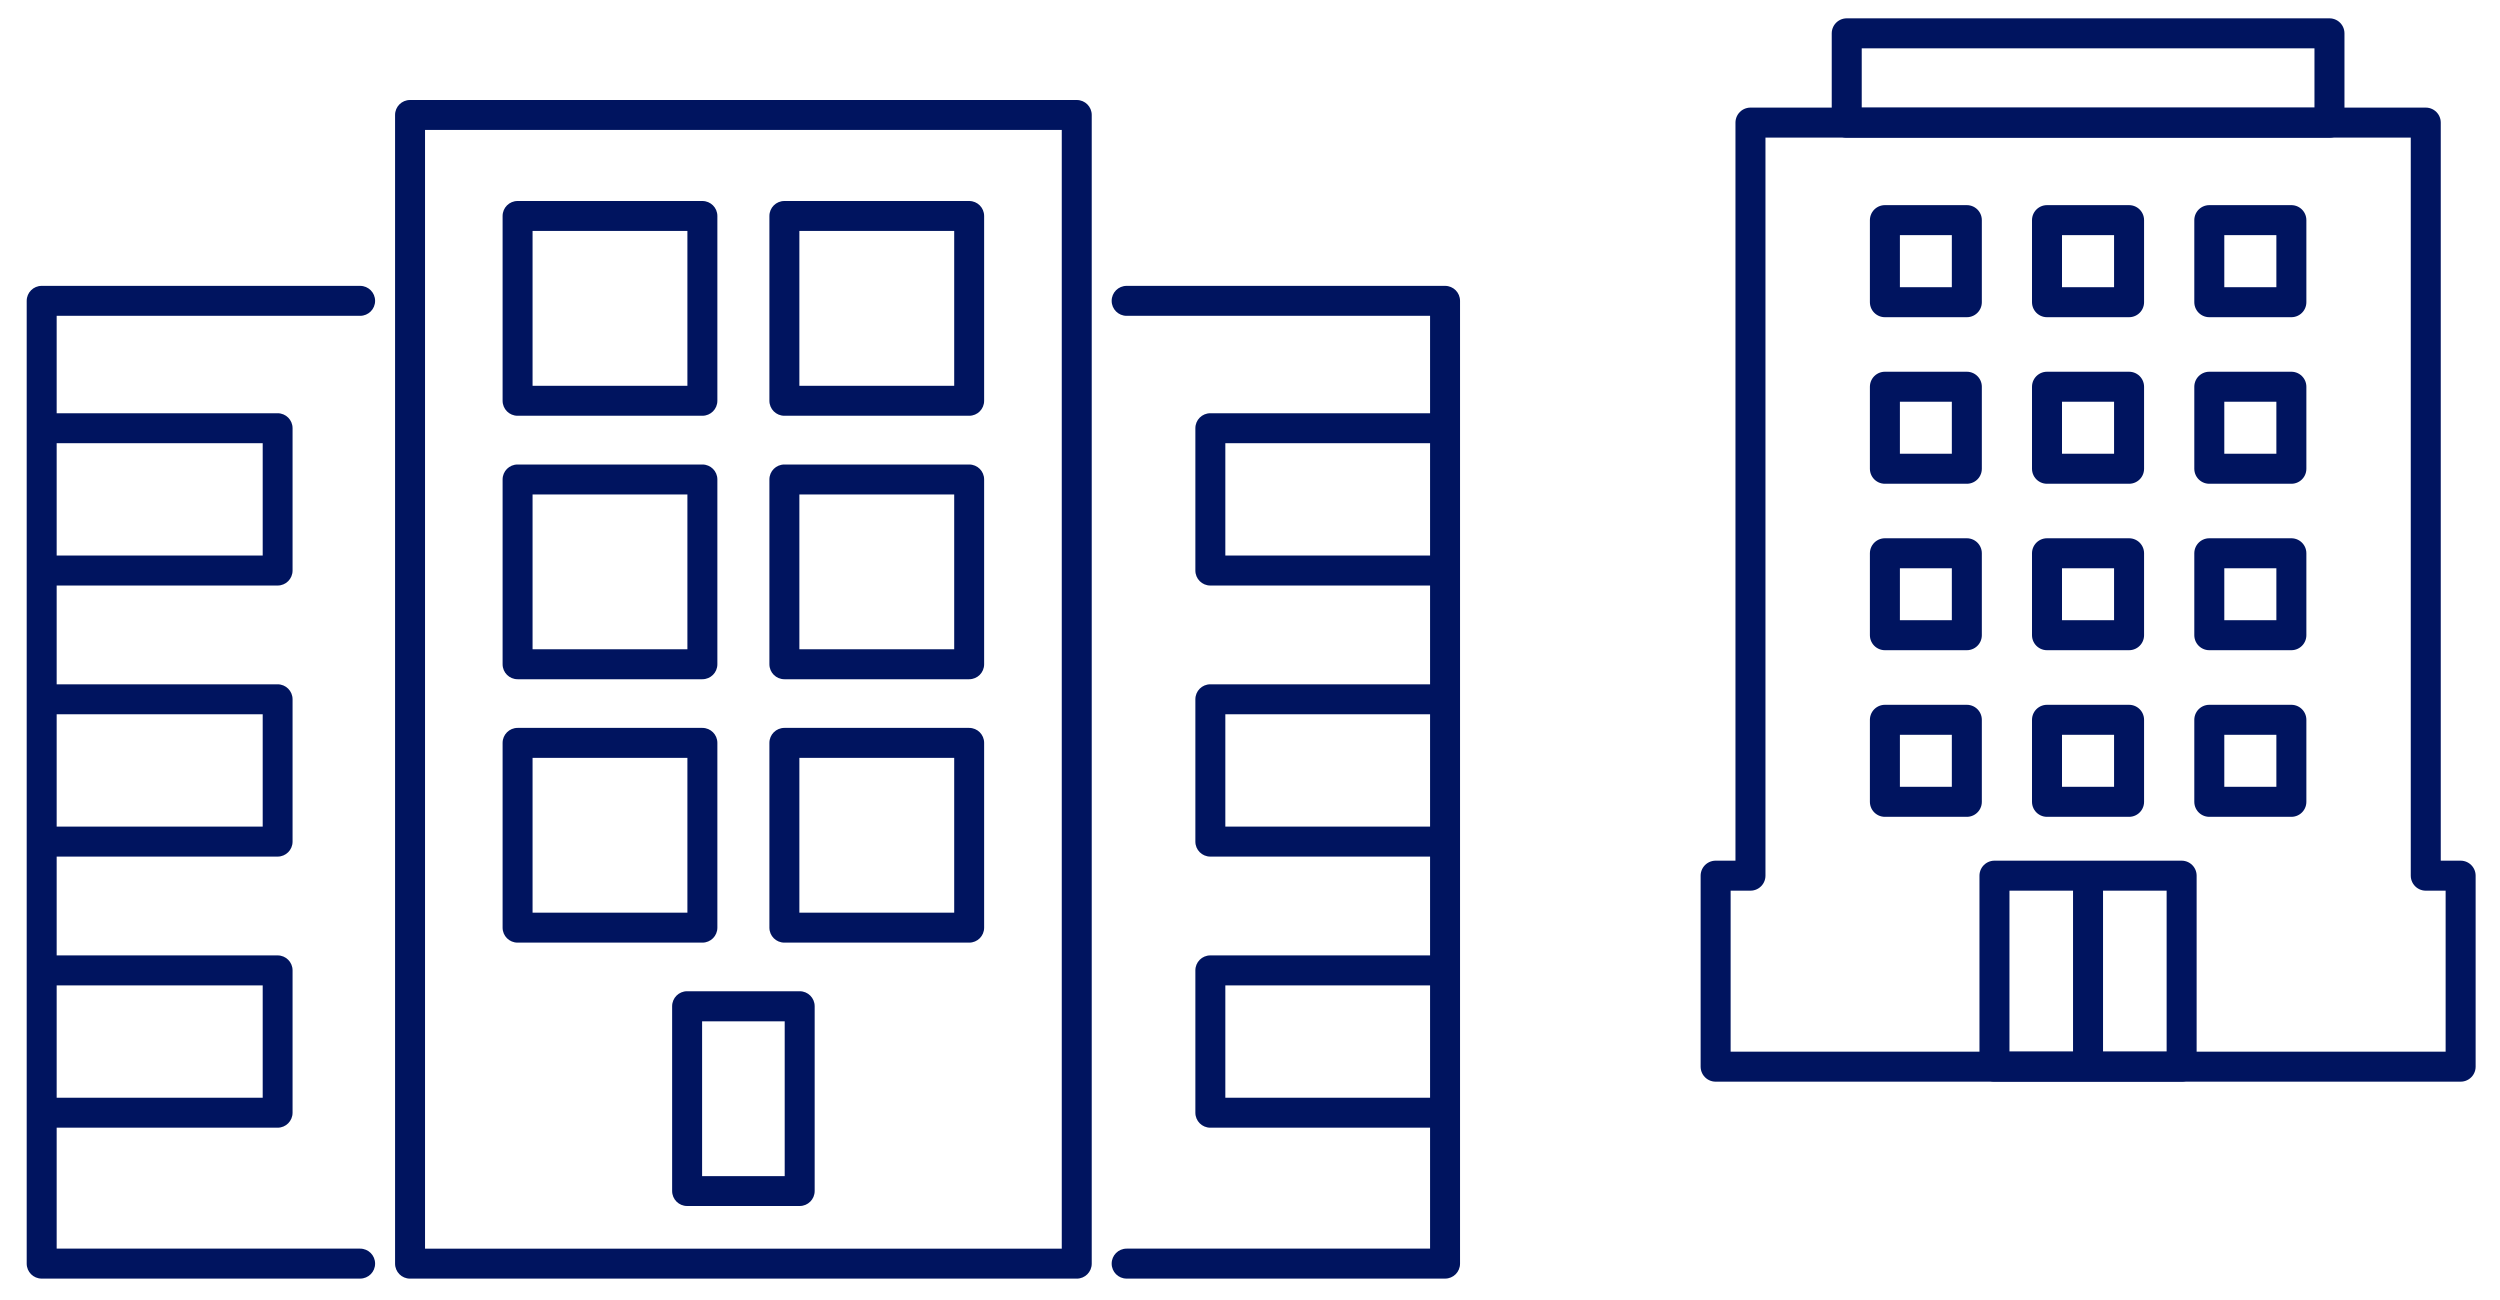 <svg width="75" height="39" viewBox="0 0 75 39" fill="none" xmlns="http://www.w3.org/2000/svg">
<path d="M32.303 3H12.301C12.052 3 11.852 3.201 11.852 3.449V37.909C11.852 38.158 12.052 38.359 12.301 38.359H32.303C32.551 38.359 32.752 38.158 32.752 37.909V3.449C32.752 3.201 32.551 3 32.303 3ZM31.853 37.46H12.751V3.899H31.853V37.46Z" fill="#00145F"/>
<path d="M43.352 8.576H33.799C33.55 8.576 33.35 8.777 33.35 9.026C33.35 9.274 33.55 9.475 33.799 9.475H42.902V12.397H36.31C36.061 12.397 35.861 12.598 35.861 12.846V17.116C35.861 17.365 36.061 17.566 36.31 17.566H42.902V20.529H36.31C36.061 20.529 35.861 20.73 35.861 20.979V25.249C35.861 25.497 36.061 25.698 36.31 25.698H42.902V28.662H36.31C36.061 28.662 35.861 28.863 35.861 29.111V33.381C35.861 33.63 36.061 33.831 36.31 33.831H42.902V37.459H33.799C33.55 37.459 33.35 37.66 33.35 37.909C33.35 38.158 33.55 38.358 33.799 38.358H43.352C43.601 38.358 43.801 38.158 43.801 37.909V9.026C43.801 8.777 43.601 8.576 43.352 8.576ZM42.902 32.932H36.76V29.561H42.902V32.932ZM42.902 24.799H36.76V21.428H42.902V24.799ZM42.902 16.667H36.76V13.296H42.902V16.667Z" fill="#00145F"/>
<path d="M10.803 9.475C11.052 9.475 11.253 9.274 11.253 9.026C11.253 8.777 11.052 8.576 10.803 8.576H1.25C1.002 8.576 0.801 8.777 0.801 9.026V37.909C0.801 38.158 1.002 38.358 1.25 38.358H10.803C11.052 38.358 11.253 38.158 11.253 37.909C11.253 37.66 11.052 37.459 10.803 37.459H1.7V33.831H8.328C8.577 33.831 8.777 33.63 8.777 33.381V29.111C8.777 28.863 8.577 28.662 8.328 28.662H1.7V25.698H8.328C8.577 25.698 8.777 25.497 8.777 25.249V20.979C8.777 20.73 8.577 20.529 8.328 20.529H1.7V17.566H8.328C8.577 17.566 8.777 17.365 8.777 17.116V12.846C8.777 12.598 8.577 12.397 8.328 12.397H1.7V9.475H10.803ZM7.881 29.561V32.932H1.7V29.561H7.879H7.881ZM7.881 21.428V24.799H1.7V21.428H7.879H7.881ZM7.881 13.296V16.667H1.7V13.296H7.879H7.881Z" fill="#00145F"/>
<path d="M15.528 12.473H21.071C21.32 12.473 21.521 12.272 21.521 12.023V6.48C21.521 6.231 21.32 6.03 21.071 6.03H15.528C15.279 6.03 15.078 6.231 15.078 6.48V12.023C15.078 12.272 15.279 12.473 15.528 12.473ZM15.977 6.929H20.622V11.574H15.977V6.929Z" fill="#00145F"/>
<path d="M23.532 12.473H29.075C29.324 12.473 29.524 12.272 29.524 12.023V6.48C29.524 6.231 29.324 6.03 29.075 6.03H23.532C23.283 6.03 23.082 6.231 23.082 6.48V12.023C23.082 12.272 23.283 12.473 23.532 12.473ZM23.981 6.929H28.626V11.574H23.981V6.929Z" fill="#00145F"/>
<path d="M15.528 20.377H21.071C21.32 20.377 21.521 20.176 21.521 19.928V14.384C21.521 14.135 21.32 13.935 21.071 13.935H15.528C15.279 13.935 15.078 14.135 15.078 14.384V19.928C15.078 20.176 15.279 20.377 15.528 20.377ZM15.977 14.834H20.622V19.478H15.977V14.834Z" fill="#00145F"/>
<path d="M23.532 20.377H29.075C29.324 20.377 29.524 20.176 29.524 19.928V14.384C29.524 14.135 29.324 13.935 29.075 13.935H23.532C23.283 13.935 23.082 14.135 23.082 14.384V19.928C23.082 20.176 23.283 20.377 23.532 20.377ZM23.981 14.834H28.626V19.478H23.981V14.834Z" fill="#00145F"/>
<path d="M15.528 28.279H21.071C21.32 28.279 21.521 28.079 21.521 27.83V22.286C21.521 22.038 21.32 21.837 21.071 21.837H15.528C15.279 21.837 15.078 22.038 15.078 22.286V27.83C15.078 28.079 15.279 28.279 15.528 28.279ZM15.977 22.736H20.622V27.38H15.977V22.736Z" fill="#00145F"/>
<path d="M23.532 28.279H29.075C29.324 28.279 29.524 28.079 29.524 27.83V22.286C29.524 22.038 29.324 21.837 29.075 21.837H23.532C23.283 21.837 23.082 22.038 23.082 22.286V27.83C23.082 28.079 23.283 28.279 23.532 28.279ZM23.981 22.736H28.626V27.38H23.981V22.736Z" fill="#00145F"/>
<path d="M23.991 29.737H20.613C20.365 29.737 20.164 29.938 20.164 30.187V35.73C20.164 35.979 20.365 36.18 20.613 36.18H23.991C24.239 36.18 24.44 35.979 24.44 35.73V30.187C24.44 29.938 24.239 29.737 23.991 29.737ZM23.541 35.284H21.063V30.639H23.541V35.284Z" fill="#00145F"/>
<path d="M69.884 1H55.402V3.681H69.884V1Z" stroke="#00145F" stroke-width="0.9" stroke-linejoin="round"/>
<path d="M73.819 32V26.27H72.773V3.678H52.514V26.27H51.469V32H73.819Z" stroke="#00145F" stroke-width="0.9" stroke-linejoin="round"/>
<path d="M68.741 6.604H66.279V9.066H68.741V6.604Z" stroke="#00145F" stroke-width="0.9" stroke-linejoin="round"/>
<path d="M68.741 11.602H66.279V14.063H68.741V11.602Z" stroke="#00145F" stroke-width="0.9" stroke-linejoin="round"/>
<path d="M68.741 16.598H66.279V19.056H68.741V16.598Z" stroke="#00145F" stroke-width="0.9" stroke-linejoin="round"/>
<path d="M68.741 21.594H66.279V24.055H68.741V21.594Z" stroke="#00145F" stroke-width="0.9" stroke-linejoin="round"/>
<path d="M59.005 6.604H56.547V9.066H59.005V6.604Z" stroke="#00145F" stroke-width="0.9" stroke-linejoin="round"/>
<path d="M59.005 11.602H56.547V14.063H59.005V11.602Z" stroke="#00145F" stroke-width="0.9" stroke-linejoin="round"/>
<path d="M59.005 16.598H56.547V19.056H59.005V16.598Z" stroke="#00145F" stroke-width="0.9" stroke-linejoin="round"/>
<path d="M59.005 21.594H56.547V24.055H59.005V21.594Z" stroke="#00145F" stroke-width="0.9" stroke-linejoin="round"/>
<path d="M63.872 21.594H61.41V24.055H63.872V21.594Z" stroke="#00145F" stroke-width="0.9" stroke-linejoin="round"/>
<path d="M63.872 16.598H61.41V19.056H63.872V16.598Z" stroke="#00145F" stroke-width="0.9" stroke-linejoin="round"/>
<path d="M63.872 11.602H61.41V14.063H63.872V11.602Z" stroke="#00145F" stroke-width="0.9" stroke-linejoin="round"/>
<path d="M63.872 6.604H61.41V9.066H63.872V6.604Z" stroke="#00145F" stroke-width="0.9" stroke-linejoin="round"/>
<path d="M62.641 26.27V31.999" stroke="#00145F" stroke-width="0.9" stroke-linejoin="round"/>
<path d="M65.449 26.27H59.834V31.999H65.449V26.27Z" stroke="#00145F" stroke-width="0.9" stroke-linejoin="round"/>
</svg>
